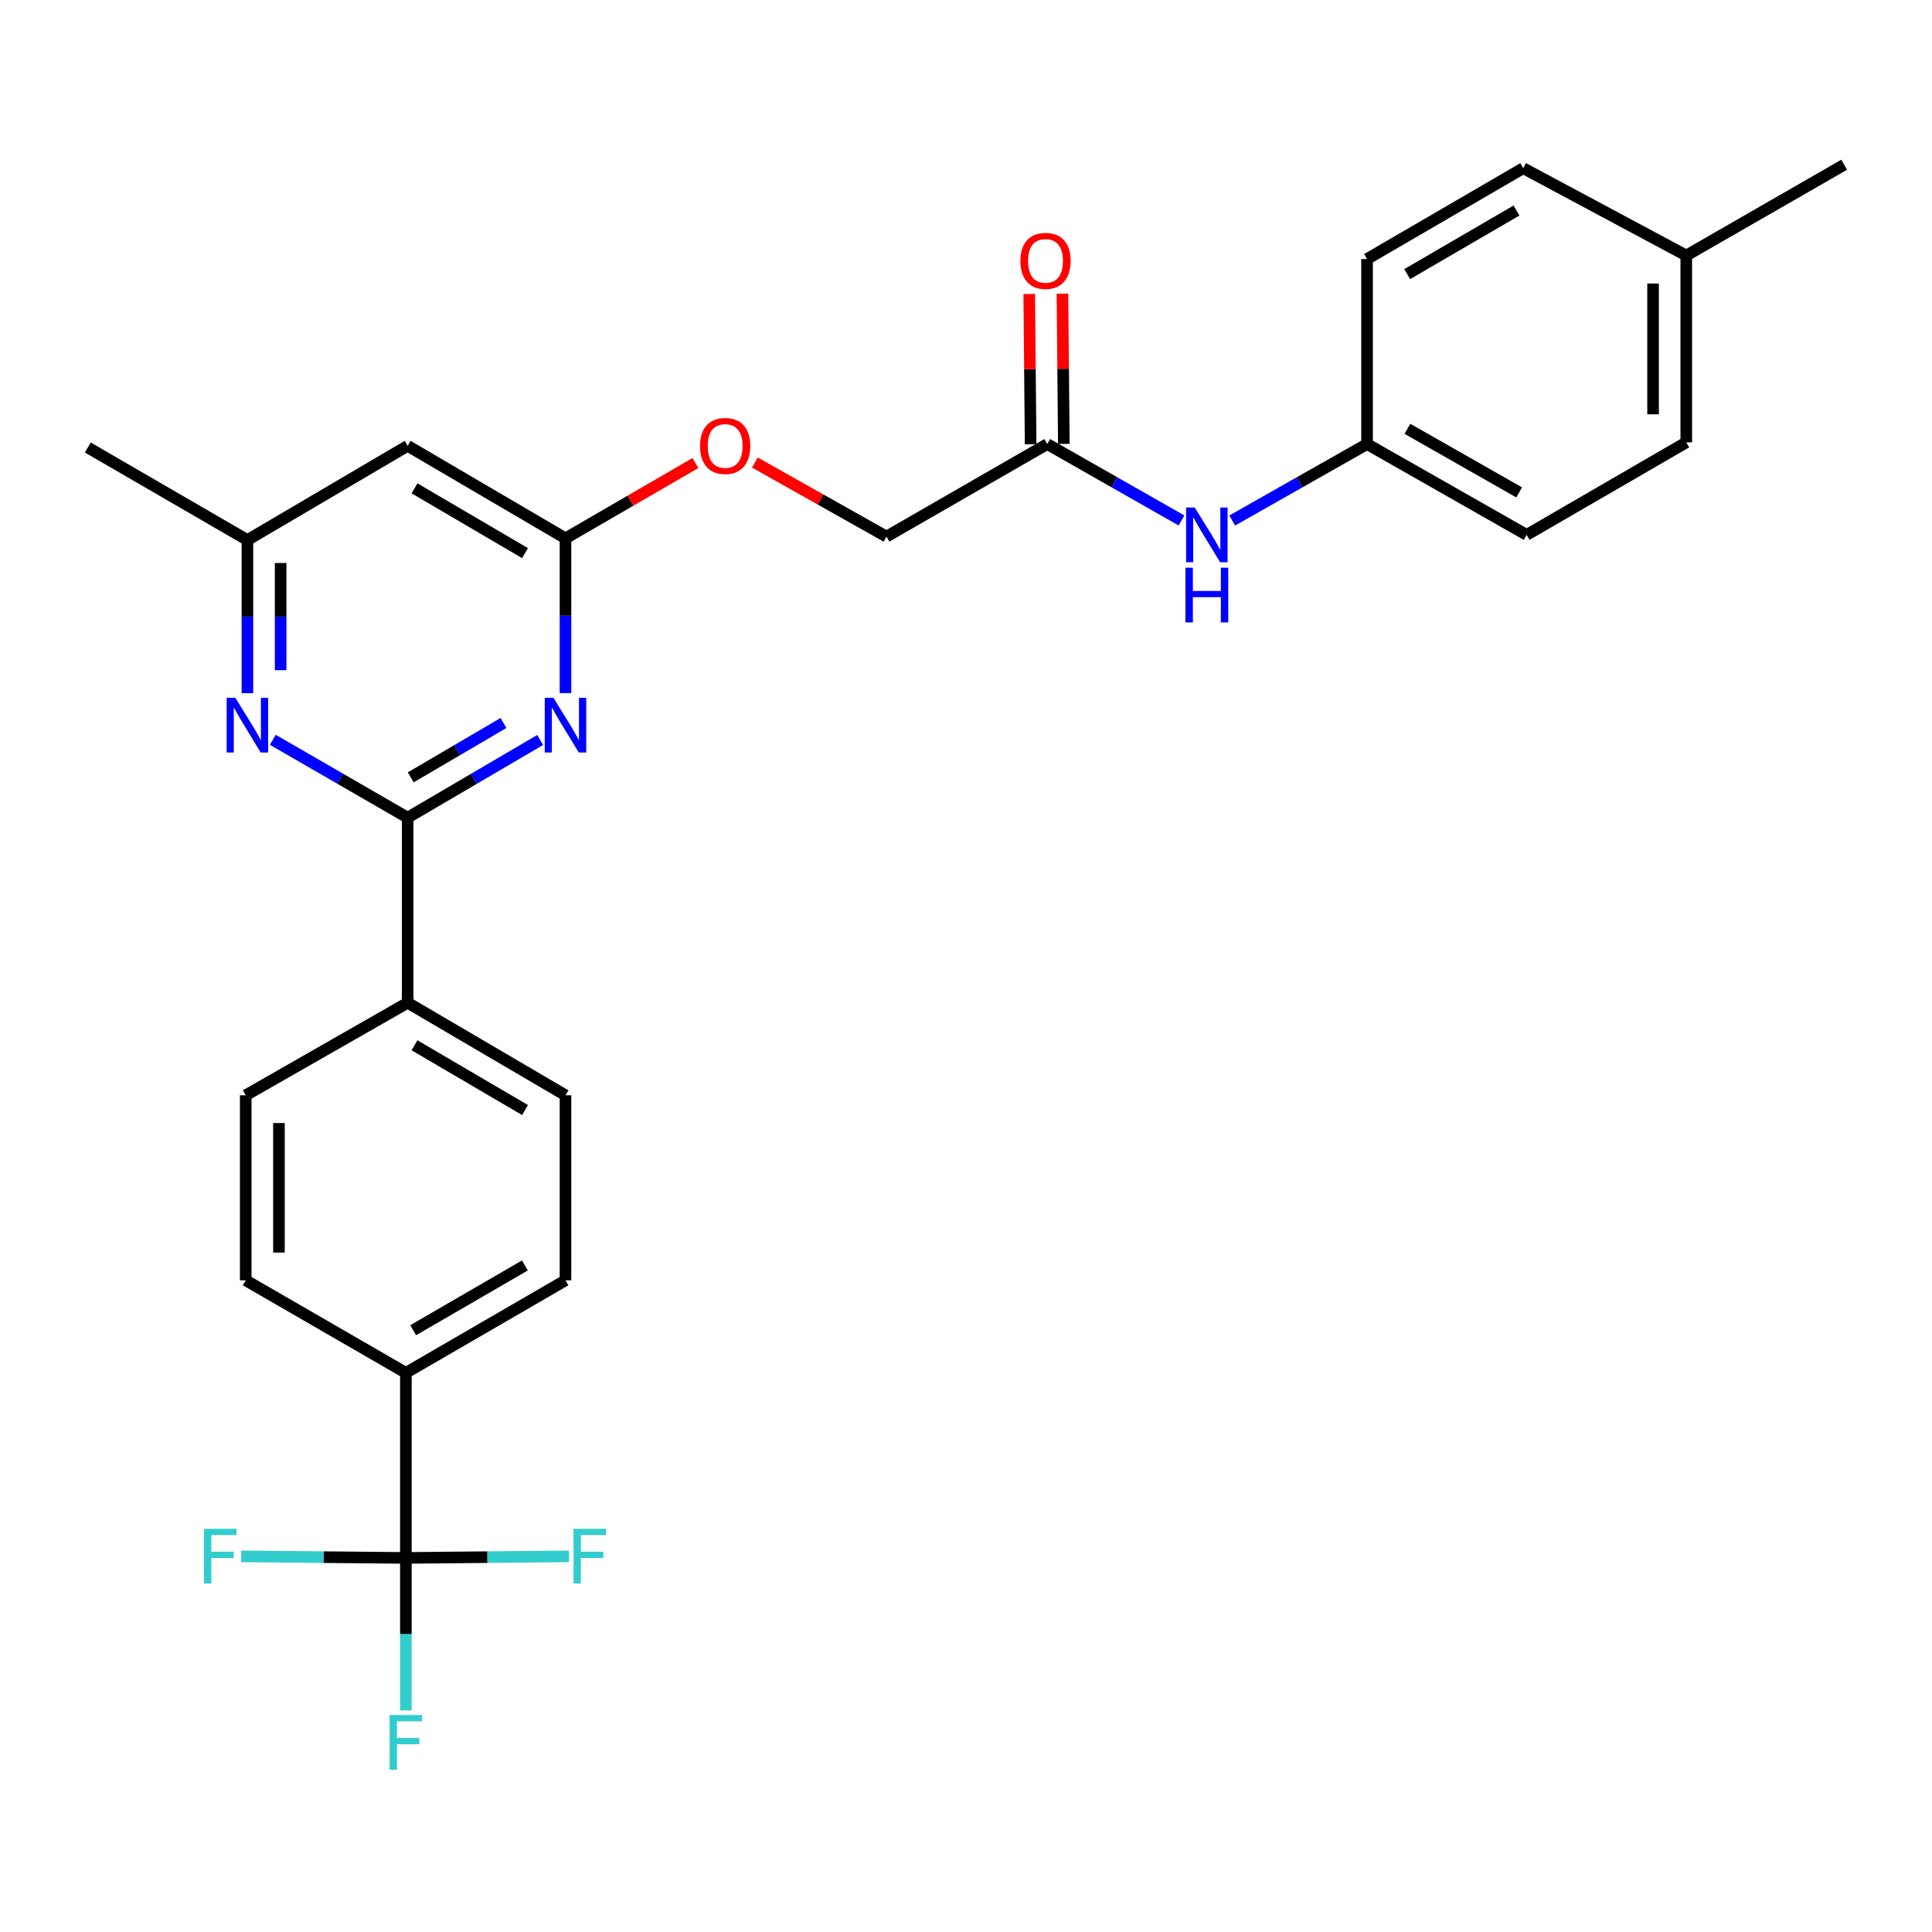 <?xml version='1.0' encoding='iso-8859-1'?>
<svg version='1.1' baseProfile='full'
              xmlns='http://www.w3.org/2000/svg'
                      xmlns:rdkit='http://www.rdkit.org/xml'
                      xmlns:xlink='http://www.w3.org/1999/xlink'
                  xml:space='preserve'
width='1000px' height='1000px' viewBox='0 0 1000 1000'>
<!-- END OF HEADER -->
<rect style='opacity:1.0;fill:#FFFFFF;stroke:none' width='1000' height='1000' x='0' y='0'> </rect>
<path class='bond-0' d='M 210.997,423.218 L 245.294,403.115' style='fill:none;fill-rule:evenodd;stroke:#000000;stroke-width:6px;stroke-linecap:butt;stroke-linejoin:miter;stroke-opacity:1' />
<path class='bond-0' d='M 245.294,403.115 L 279.591,383.011' style='fill:none;fill-rule:evenodd;stroke:#0000FF;stroke-width:6px;stroke-linecap:butt;stroke-linejoin:miter;stroke-opacity:1' />
<path class='bond-0' d='M 212.593,402.355 L 236.6,388.283' style='fill:none;fill-rule:evenodd;stroke:#000000;stroke-width:6px;stroke-linecap:butt;stroke-linejoin:miter;stroke-opacity:1' />
<path class='bond-0' d='M 236.6,388.283 L 260.608,374.21' style='fill:none;fill-rule:evenodd;stroke:#0000FF;stroke-width:6px;stroke-linecap:butt;stroke-linejoin:miter;stroke-opacity:1' />
<path class='bond-2' d='M 210.997,423.218 L 176.098,403.066' style='fill:none;fill-rule:evenodd;stroke:#000000;stroke-width:6px;stroke-linecap:butt;stroke-linejoin:miter;stroke-opacity:1' />
<path class='bond-2' d='M 176.098,403.066 L 141.198,382.913' style='fill:none;fill-rule:evenodd;stroke:#0000FF;stroke-width:6px;stroke-linecap:butt;stroke-linejoin:miter;stroke-opacity:1' />
<path class='bond-6' d='M 210.997,423.218 L 210.997,519.018' style='fill:none;fill-rule:evenodd;stroke:#000000;stroke-width:6px;stroke-linecap:butt;stroke-linejoin:miter;stroke-opacity:1' />
<path class='bond-3' d='M 292.699,358.751 L 292.699,318.701' style='fill:none;fill-rule:evenodd;stroke:#0000FF;stroke-width:6px;stroke-linecap:butt;stroke-linejoin:miter;stroke-opacity:1' />
<path class='bond-3' d='M 292.699,318.701 L 292.699,278.65' style='fill:none;fill-rule:evenodd;stroke:#000000;stroke-width:6px;stroke-linecap:butt;stroke-linejoin:miter;stroke-opacity:1' />
<path class='bond-1' d='M 210.08,806.378 L 210.08,710.578' style='fill:none;fill-rule:evenodd;stroke:#000000;stroke-width:6px;stroke-linecap:butt;stroke-linejoin:miter;stroke-opacity:1' />
<path class='bond-16' d='M 210.08,806.378 L 167.453,805.975' style='fill:none;fill-rule:evenodd;stroke:#000000;stroke-width:6px;stroke-linecap:butt;stroke-linejoin:miter;stroke-opacity:1' />
<path class='bond-16' d='M 167.453,805.975 L 124.826,805.572' style='fill:none;fill-rule:evenodd;stroke:#33CCCC;stroke-width:6px;stroke-linecap:butt;stroke-linejoin:miter;stroke-opacity:1' />
<path class='bond-17' d='M 210.08,806.378 L 252.284,805.975' style='fill:none;fill-rule:evenodd;stroke:#000000;stroke-width:6px;stroke-linecap:butt;stroke-linejoin:miter;stroke-opacity:1' />
<path class='bond-17' d='M 252.284,805.975 L 294.487,805.573' style='fill:none;fill-rule:evenodd;stroke:#33CCCC;stroke-width:6px;stroke-linecap:butt;stroke-linejoin:miter;stroke-opacity:1' />
<path class='bond-18' d='M 210.08,806.378 L 210.08,845.846' style='fill:none;fill-rule:evenodd;stroke:#000000;stroke-width:6px;stroke-linecap:butt;stroke-linejoin:miter;stroke-opacity:1' />
<path class='bond-18' d='M 210.08,845.846 L 210.08,885.315' style='fill:none;fill-rule:evenodd;stroke:#33CCCC;stroke-width:6px;stroke-linecap:butt;stroke-linejoin:miter;stroke-opacity:1' />
<path class='bond-8' d='M 128.064,358.773 L 128.064,319.151' style='fill:none;fill-rule:evenodd;stroke:#0000FF;stroke-width:6px;stroke-linecap:butt;stroke-linejoin:miter;stroke-opacity:1' />
<path class='bond-8' d='M 128.064,319.151 L 128.064,279.529' style='fill:none;fill-rule:evenodd;stroke:#000000;stroke-width:6px;stroke-linecap:butt;stroke-linejoin:miter;stroke-opacity:1' />
<path class='bond-8' d='M 145.256,346.887 L 145.256,319.151' style='fill:none;fill-rule:evenodd;stroke:#0000FF;stroke-width:6px;stroke-linecap:butt;stroke-linejoin:miter;stroke-opacity:1' />
<path class='bond-8' d='M 145.256,319.151 L 145.256,291.416' style='fill:none;fill-rule:evenodd;stroke:#000000;stroke-width:6px;stroke-linecap:butt;stroke-linejoin:miter;stroke-opacity:1' />
<path class='bond-10' d='M 292.699,278.65 L 326.324,259.16' style='fill:none;fill-rule:evenodd;stroke:#000000;stroke-width:6px;stroke-linecap:butt;stroke-linejoin:miter;stroke-opacity:1' />
<path class='bond-10' d='M 326.324,259.16 L 359.949,239.67' style='fill:none;fill-rule:evenodd;stroke:#FF0000;stroke-width:6px;stroke-linecap:butt;stroke-linejoin:miter;stroke-opacity:1' />
<path class='bond-29' d='M 292.699,278.65 L 210.997,230.751' style='fill:none;fill-rule:evenodd;stroke:#000000;stroke-width:6px;stroke-linecap:butt;stroke-linejoin:miter;stroke-opacity:1' />
<path class='bond-29' d='M 271.749,286.297 L 214.557,252.767' style='fill:none;fill-rule:evenodd;stroke:#000000;stroke-width:6px;stroke-linecap:butt;stroke-linejoin:miter;stroke-opacity:1' />
<path class='bond-4' d='M 210.997,230.751 L 128.064,279.529' style='fill:none;fill-rule:evenodd;stroke:#000000;stroke-width:6px;stroke-linecap:butt;stroke-linejoin:miter;stroke-opacity:1' />
<path class='bond-5' d='M 210.08,710.578 L 292.699,662.688' style='fill:none;fill-rule:evenodd;stroke:#000000;stroke-width:6px;stroke-linecap:butt;stroke-linejoin:miter;stroke-opacity:1' />
<path class='bond-5' d='M 213.851,688.521 L 271.684,654.998' style='fill:none;fill-rule:evenodd;stroke:#000000;stroke-width:6px;stroke-linecap:butt;stroke-linejoin:miter;stroke-opacity:1' />
<path class='bond-28' d='M 210.08,710.578 L 127.185,662.688' style='fill:none;fill-rule:evenodd;stroke:#000000;stroke-width:6px;stroke-linecap:butt;stroke-linejoin:miter;stroke-opacity:1' />
<path class='bond-14' d='M 210.997,519.018 L 127.185,566.917' style='fill:none;fill-rule:evenodd;stroke:#000000;stroke-width:6px;stroke-linecap:butt;stroke-linejoin:miter;stroke-opacity:1' />
<path class='bond-15' d='M 210.997,519.018 L 292.699,566.917' style='fill:none;fill-rule:evenodd;stroke:#000000;stroke-width:6px;stroke-linecap:butt;stroke-linejoin:miter;stroke-opacity:1' />
<path class='bond-15' d='M 214.557,541.034 L 271.749,574.564' style='fill:none;fill-rule:evenodd;stroke:#000000;stroke-width:6px;stroke-linecap:butt;stroke-linejoin:miter;stroke-opacity:1' />
<path class='bond-7' d='M 542.045,229.843 L 458.834,277.743' style='fill:none;fill-rule:evenodd;stroke:#000000;stroke-width:6px;stroke-linecap:butt;stroke-linejoin:miter;stroke-opacity:1' />
<path class='bond-9' d='M 542.045,229.843 L 576.796,249.617' style='fill:none;fill-rule:evenodd;stroke:#000000;stroke-width:6px;stroke-linecap:butt;stroke-linejoin:miter;stroke-opacity:1' />
<path class='bond-9' d='M 576.796,249.617 L 611.547,269.391' style='fill:none;fill-rule:evenodd;stroke:#0000FF;stroke-width:6px;stroke-linecap:butt;stroke-linejoin:miter;stroke-opacity:1' />
<path class='bond-11' d='M 550.641,229.764 L 550.28,190.884' style='fill:none;fill-rule:evenodd;stroke:#000000;stroke-width:6px;stroke-linecap:butt;stroke-linejoin:miter;stroke-opacity:1' />
<path class='bond-11' d='M 550.28,190.884 L 549.92,152.004' style='fill:none;fill-rule:evenodd;stroke:#FF0000;stroke-width:6px;stroke-linecap:butt;stroke-linejoin:miter;stroke-opacity:1' />
<path class='bond-11' d='M 533.449,229.923 L 533.089,191.043' style='fill:none;fill-rule:evenodd;stroke:#000000;stroke-width:6px;stroke-linecap:butt;stroke-linejoin:miter;stroke-opacity:1' />
<path class='bond-11' d='M 533.089,191.043 L 532.729,152.163' style='fill:none;fill-rule:evenodd;stroke:#FF0000;stroke-width:6px;stroke-linecap:butt;stroke-linejoin:miter;stroke-opacity:1' />
<path class='bond-26' d='M 128.064,279.529 L 45.455,231.629' style='fill:none;fill-rule:evenodd;stroke:#000000;stroke-width:6px;stroke-linecap:butt;stroke-linejoin:miter;stroke-opacity:1' />
<path class='bond-19' d='M 637.786,269.415 L 672.687,249.629' style='fill:none;fill-rule:evenodd;stroke:#0000FF;stroke-width:6px;stroke-linecap:butt;stroke-linejoin:miter;stroke-opacity:1' />
<path class='bond-19' d='M 672.687,249.629 L 707.588,229.843' style='fill:none;fill-rule:evenodd;stroke:#000000;stroke-width:6px;stroke-linecap:butt;stroke-linejoin:miter;stroke-opacity:1' />
<path class='bond-20' d='M 390.732,239.415 L 424.783,258.579' style='fill:none;fill-rule:evenodd;stroke:#FF0000;stroke-width:6px;stroke-linecap:butt;stroke-linejoin:miter;stroke-opacity:1' />
<path class='bond-20' d='M 424.783,258.579 L 458.834,277.743' style='fill:none;fill-rule:evenodd;stroke:#000000;stroke-width:6px;stroke-linecap:butt;stroke-linejoin:miter;stroke-opacity:1' />
<path class='bond-12' d='M 292.699,662.688 L 292.699,566.917' style='fill:none;fill-rule:evenodd;stroke:#000000;stroke-width:6px;stroke-linecap:butt;stroke-linejoin:miter;stroke-opacity:1' />
<path class='bond-13' d='M 127.185,662.688 L 127.185,566.917' style='fill:none;fill-rule:evenodd;stroke:#000000;stroke-width:6px;stroke-linecap:butt;stroke-linejoin:miter;stroke-opacity:1' />
<path class='bond-13' d='M 144.377,648.323 L 144.377,581.283' style='fill:none;fill-rule:evenodd;stroke:#000000;stroke-width:6px;stroke-linecap:butt;stroke-linejoin:miter;stroke-opacity:1' />
<path class='bond-22' d='M 707.588,229.843 L 707.588,134.073' style='fill:none;fill-rule:evenodd;stroke:#000000;stroke-width:6px;stroke-linecap:butt;stroke-linejoin:miter;stroke-opacity:1' />
<path class='bond-23' d='M 707.588,229.843 L 790.197,276.855' style='fill:none;fill-rule:evenodd;stroke:#000000;stroke-width:6px;stroke-linecap:butt;stroke-linejoin:miter;stroke-opacity:1' />
<path class='bond-23' d='M 728.482,221.953 L 786.309,254.861' style='fill:none;fill-rule:evenodd;stroke:#000000;stroke-width:6px;stroke-linecap:butt;stroke-linejoin:miter;stroke-opacity:1' />
<path class='bond-21' d='M 872.815,132.258 L 872.815,228.965' style='fill:none;fill-rule:evenodd;stroke:#000000;stroke-width:6px;stroke-linecap:butt;stroke-linejoin:miter;stroke-opacity:1' />
<path class='bond-21' d='M 855.623,146.764 L 855.623,214.458' style='fill:none;fill-rule:evenodd;stroke:#000000;stroke-width:6px;stroke-linecap:butt;stroke-linejoin:miter;stroke-opacity:1' />
<path class='bond-27' d='M 872.815,132.258 L 954.545,85.266' style='fill:none;fill-rule:evenodd;stroke:#000000;stroke-width:6px;stroke-linecap:butt;stroke-linejoin:miter;stroke-opacity:1' />
<path class='bond-30' d='M 872.815,132.258 L 788.41,87.052' style='fill:none;fill-rule:evenodd;stroke:#000000;stroke-width:6px;stroke-linecap:butt;stroke-linejoin:miter;stroke-opacity:1' />
<path class='bond-24' d='M 707.588,134.073 L 788.41,87.052' style='fill:none;fill-rule:evenodd;stroke:#000000;stroke-width:6px;stroke-linecap:butt;stroke-linejoin:miter;stroke-opacity:1' />
<path class='bond-24' d='M 728.356,141.88 L 784.932,108.965' style='fill:none;fill-rule:evenodd;stroke:#000000;stroke-width:6px;stroke-linecap:butt;stroke-linejoin:miter;stroke-opacity:1' />
<path class='bond-25' d='M 790.197,276.855 L 872.815,228.965' style='fill:none;fill-rule:evenodd;stroke:#000000;stroke-width:6px;stroke-linecap:butt;stroke-linejoin:miter;stroke-opacity:1' />
<path  class='atom-1' d='M 286.439 361.168
L 295.719 376.168
Q 296.639 377.648, 298.119 380.328
Q 299.599 383.008, 299.679 383.168
L 299.679 361.168
L 303.439 361.168
L 303.439 389.488
L 299.559 389.488
L 289.599 373.088
Q 288.439 371.168, 287.199 368.968
Q 285.999 366.768, 285.639 366.088
L 285.639 389.488
L 281.959 389.488
L 281.959 361.168
L 286.439 361.168
' fill='#0000FF'/>
<path  class='atom-3' d='M 121.804 361.168
L 131.084 376.168
Q 132.004 377.648, 133.484 380.328
Q 134.964 383.008, 135.044 383.168
L 135.044 361.168
L 138.804 361.168
L 138.804 389.488
L 134.924 389.488
L 124.964 373.088
Q 123.804 371.168, 122.564 368.968
Q 121.364 366.768, 121.004 366.088
L 121.004 389.488
L 117.324 389.488
L 117.324 361.168
L 121.804 361.168
' fill='#0000FF'/>
<path  class='atom-10' d='M 618.403 262.695
L 627.683 277.695
Q 628.603 279.175, 630.083 281.855
Q 631.563 284.535, 631.643 284.695
L 631.643 262.695
L 635.403 262.695
L 635.403 291.015
L 631.523 291.015
L 621.563 274.615
Q 620.403 272.695, 619.163 270.495
Q 617.963 268.295, 617.603 267.615
L 617.603 291.015
L 613.923 291.015
L 613.923 262.695
L 618.403 262.695
' fill='#0000FF'/>
<path  class='atom-10' d='M 613.583 293.847
L 617.423 293.847
L 617.423 305.887
L 631.903 305.887
L 631.903 293.847
L 635.743 293.847
L 635.743 322.167
L 631.903 322.167
L 631.903 309.087
L 617.423 309.087
L 617.423 322.167
L 613.583 322.167
L 613.583 293.847
' fill='#0000FF'/>
<path  class='atom-11' d='M 362.337 230.831
Q 362.337 224.031, 365.697 220.231
Q 369.057 216.431, 375.337 216.431
Q 381.617 216.431, 384.977 220.231
Q 388.337 224.031, 388.337 230.831
Q 388.337 237.711, 384.937 241.631
Q 381.537 245.511, 375.337 245.511
Q 369.097 245.511, 365.697 241.631
Q 362.337 237.751, 362.337 230.831
M 375.337 242.311
Q 379.657 242.311, 381.977 239.431
Q 384.337 236.511, 384.337 230.831
Q 384.337 225.271, 381.977 222.471
Q 379.657 219.631, 375.337 219.631
Q 371.017 219.631, 368.657 222.431
Q 366.337 225.231, 366.337 230.831
Q 366.337 236.551, 368.657 239.431
Q 371.017 242.311, 375.337 242.311
' fill='#FF0000'/>
<path  class='atom-12' d='M 528.166 135.031
Q 528.166 128.231, 531.526 124.431
Q 534.886 120.631, 541.166 120.631
Q 547.446 120.631, 550.806 124.431
Q 554.166 128.231, 554.166 135.031
Q 554.166 141.911, 550.766 145.831
Q 547.366 149.711, 541.166 149.711
Q 534.926 149.711, 531.526 145.831
Q 528.166 141.951, 528.166 135.031
M 541.166 146.511
Q 545.486 146.511, 547.806 143.631
Q 550.166 140.711, 550.166 135.031
Q 550.166 129.471, 547.806 126.671
Q 545.486 123.831, 541.166 123.831
Q 536.846 123.831, 534.486 126.631
Q 532.166 129.431, 532.166 135.031
Q 532.166 140.751, 534.486 143.631
Q 536.846 146.511, 541.166 146.511
' fill='#FF0000'/>
<path  class='atom-17' d='M 105.584 791.31
L 122.424 791.31
L 122.424 794.55
L 109.384 794.55
L 109.384 803.15
L 120.984 803.15
L 120.984 806.43
L 109.384 806.43
L 109.384 819.63
L 105.584 819.63
L 105.584 791.31
' fill='#33CCCC'/>
<path  class='atom-18' d='M 296.868 791.31
L 313.708 791.31
L 313.708 794.55
L 300.668 794.55
L 300.668 803.15
L 312.268 803.15
L 312.268 806.43
L 300.668 806.43
L 300.668 819.63
L 296.868 819.63
L 296.868 791.31
' fill='#33CCCC'/>
<path  class='atom-19' d='M 201.66 887.702
L 218.5 887.702
L 218.5 890.942
L 205.46 890.942
L 205.46 899.542
L 217.06 899.542
L 217.06 902.822
L 205.46 902.822
L 205.46 916.022
L 201.66 916.022
L 201.66 887.702
' fill='#33CCCC'/>
</svg>

